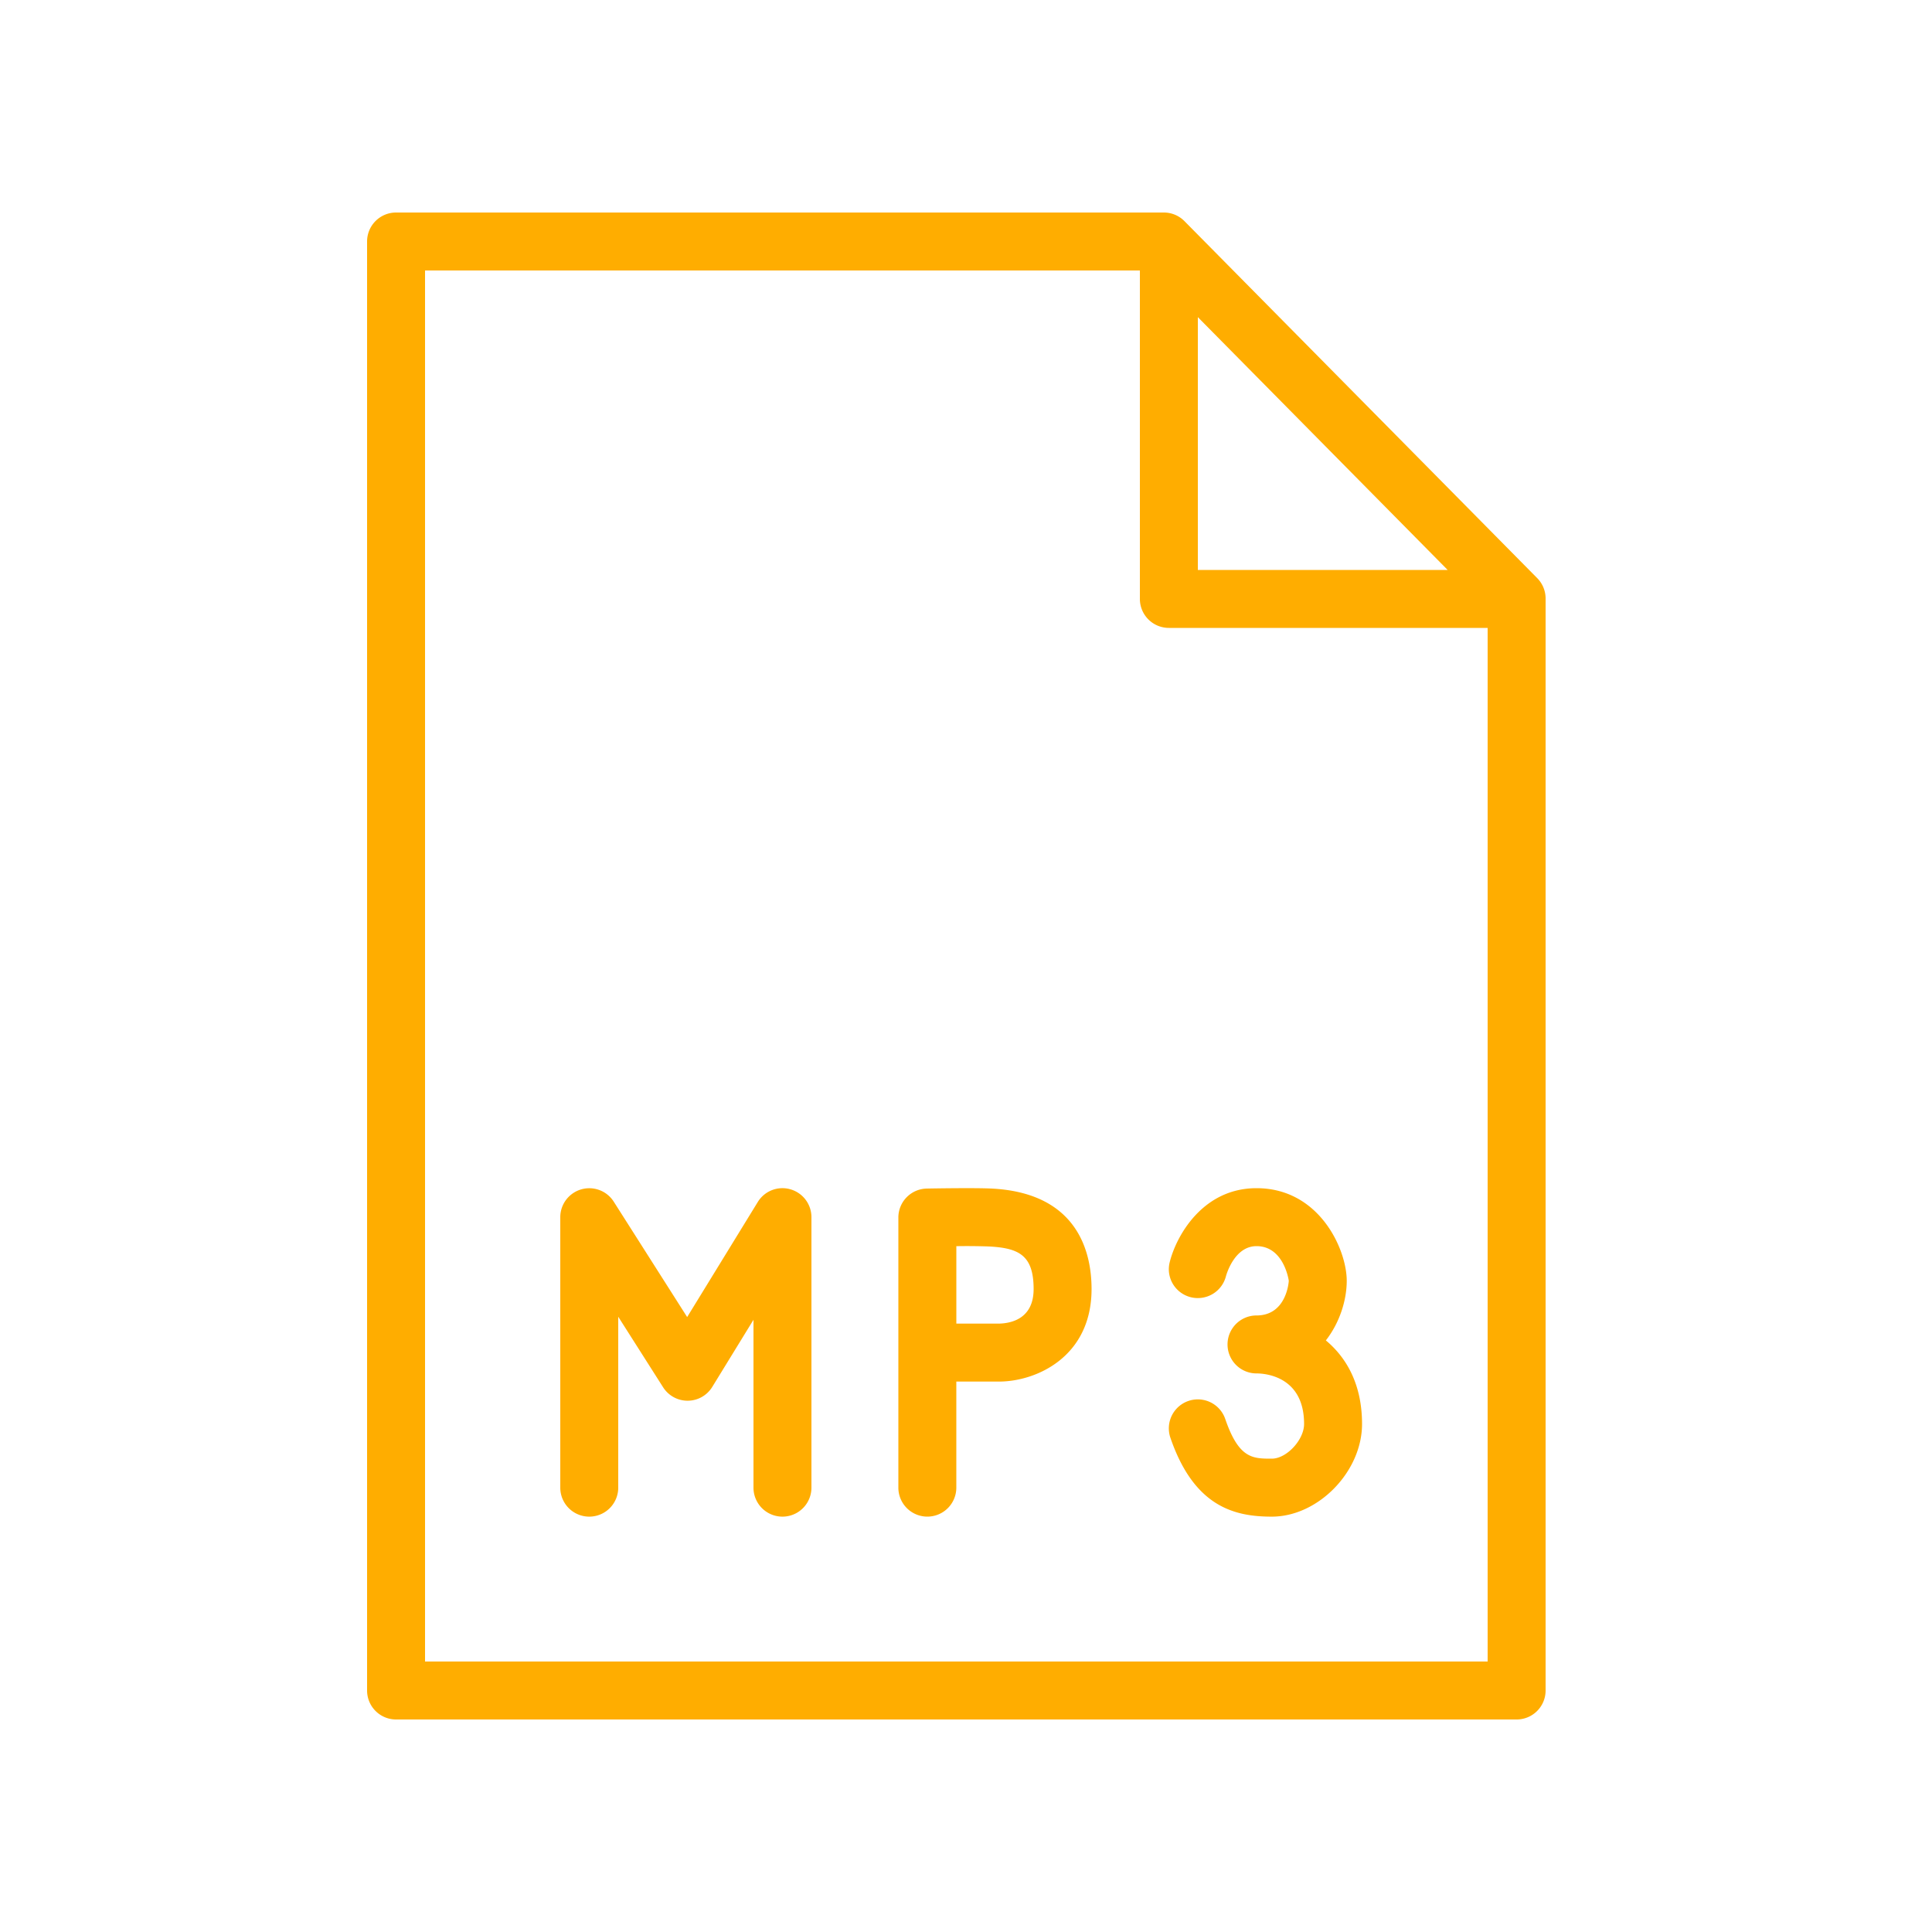 <?xml version="1.0" encoding="UTF-8"?> <svg xmlns="http://www.w3.org/2000/svg" viewBox="0 0 100 100" fill-rule="evenodd"> <g fill="#ffad00"> <path d="m79.567 29.925-18.26-18.479A1.501 1.501 0 0 0 60.24 11H20.5a1.5 1.5 0 0 0-1.5 1.5v75a1.5 1.5 0 0 0 1.5 1.5h58a1.5 1.5 0 0 0 1.5-1.5V30.979c0-.395-.156-.773-.433-1.054zM62 16.415 74.93 29.5H62V16.415zM22 86V14h37v17a1.5 1.5 0 0 0 1.5 1.5H77V86H22z"></path> <path d="M51.376 61.522c-.853-.047-3.146-.008-3.404-.002a1.5 1.5 0 0 0-1.473 1.5V77a1.5 1.5 0 1 0 3 0v-5.49h2.206c1.927 0 4.794-1.275 4.794-4.79.001-1.834-.665-4.95-5.123-5.198zm.33 6.988H49.5v-4.008a32.685 32.685 0 0 1 1.71.016c1.519.084 2.29.448 2.29 2.203 0 1.521-1.134 1.774-1.794 1.789zm-10.798-6.953a1.495 1.495 0 0 0-1.686.659l-3.655 5.955-3.801-5.975a1.501 1.501 0 0 0-2.766.805v14a1.5 1.5 0 1 0 3 0v-8.847l2.323 3.652a1.5 1.5 0 0 0 1.266.695h.012a1.498 1.498 0 0 0 1.266-.715L39 68.312v8.689a1.5 1.5 0 1 0 3 0v-14a1.5 1.5 0 0 0-1.092-1.444zm27.718 7.823c.733-.94 1.081-2.111 1.081-3.086 0-1.62-1.41-4.794-4.67-4.794-2.812 0-4.169 2.511-4.495 3.839-.196.8.291 1.601 1.089 1.804a1.504 1.504 0 0 0 1.822-1.078c.017-.064.427-1.565 1.584-1.565 1.423 0 1.669 1.779 1.67 1.794 0 .018-.098 1.794-1.67 1.794a1.5 1.5 0 1 0 0 3c.411 0 2.462.126 2.462 2.618 0 .821-.905 1.794-1.67 1.794-.991 0-1.707 0-2.411-2.055a1.5 1.5 0 1 0-2.838.974c1.234 3.597 3.346 4.082 5.249 4.082 2.4 0 4.67-2.33 4.67-4.794.001-2.04-.799-3.436-1.873-4.327z"></path> </g> </svg> 
